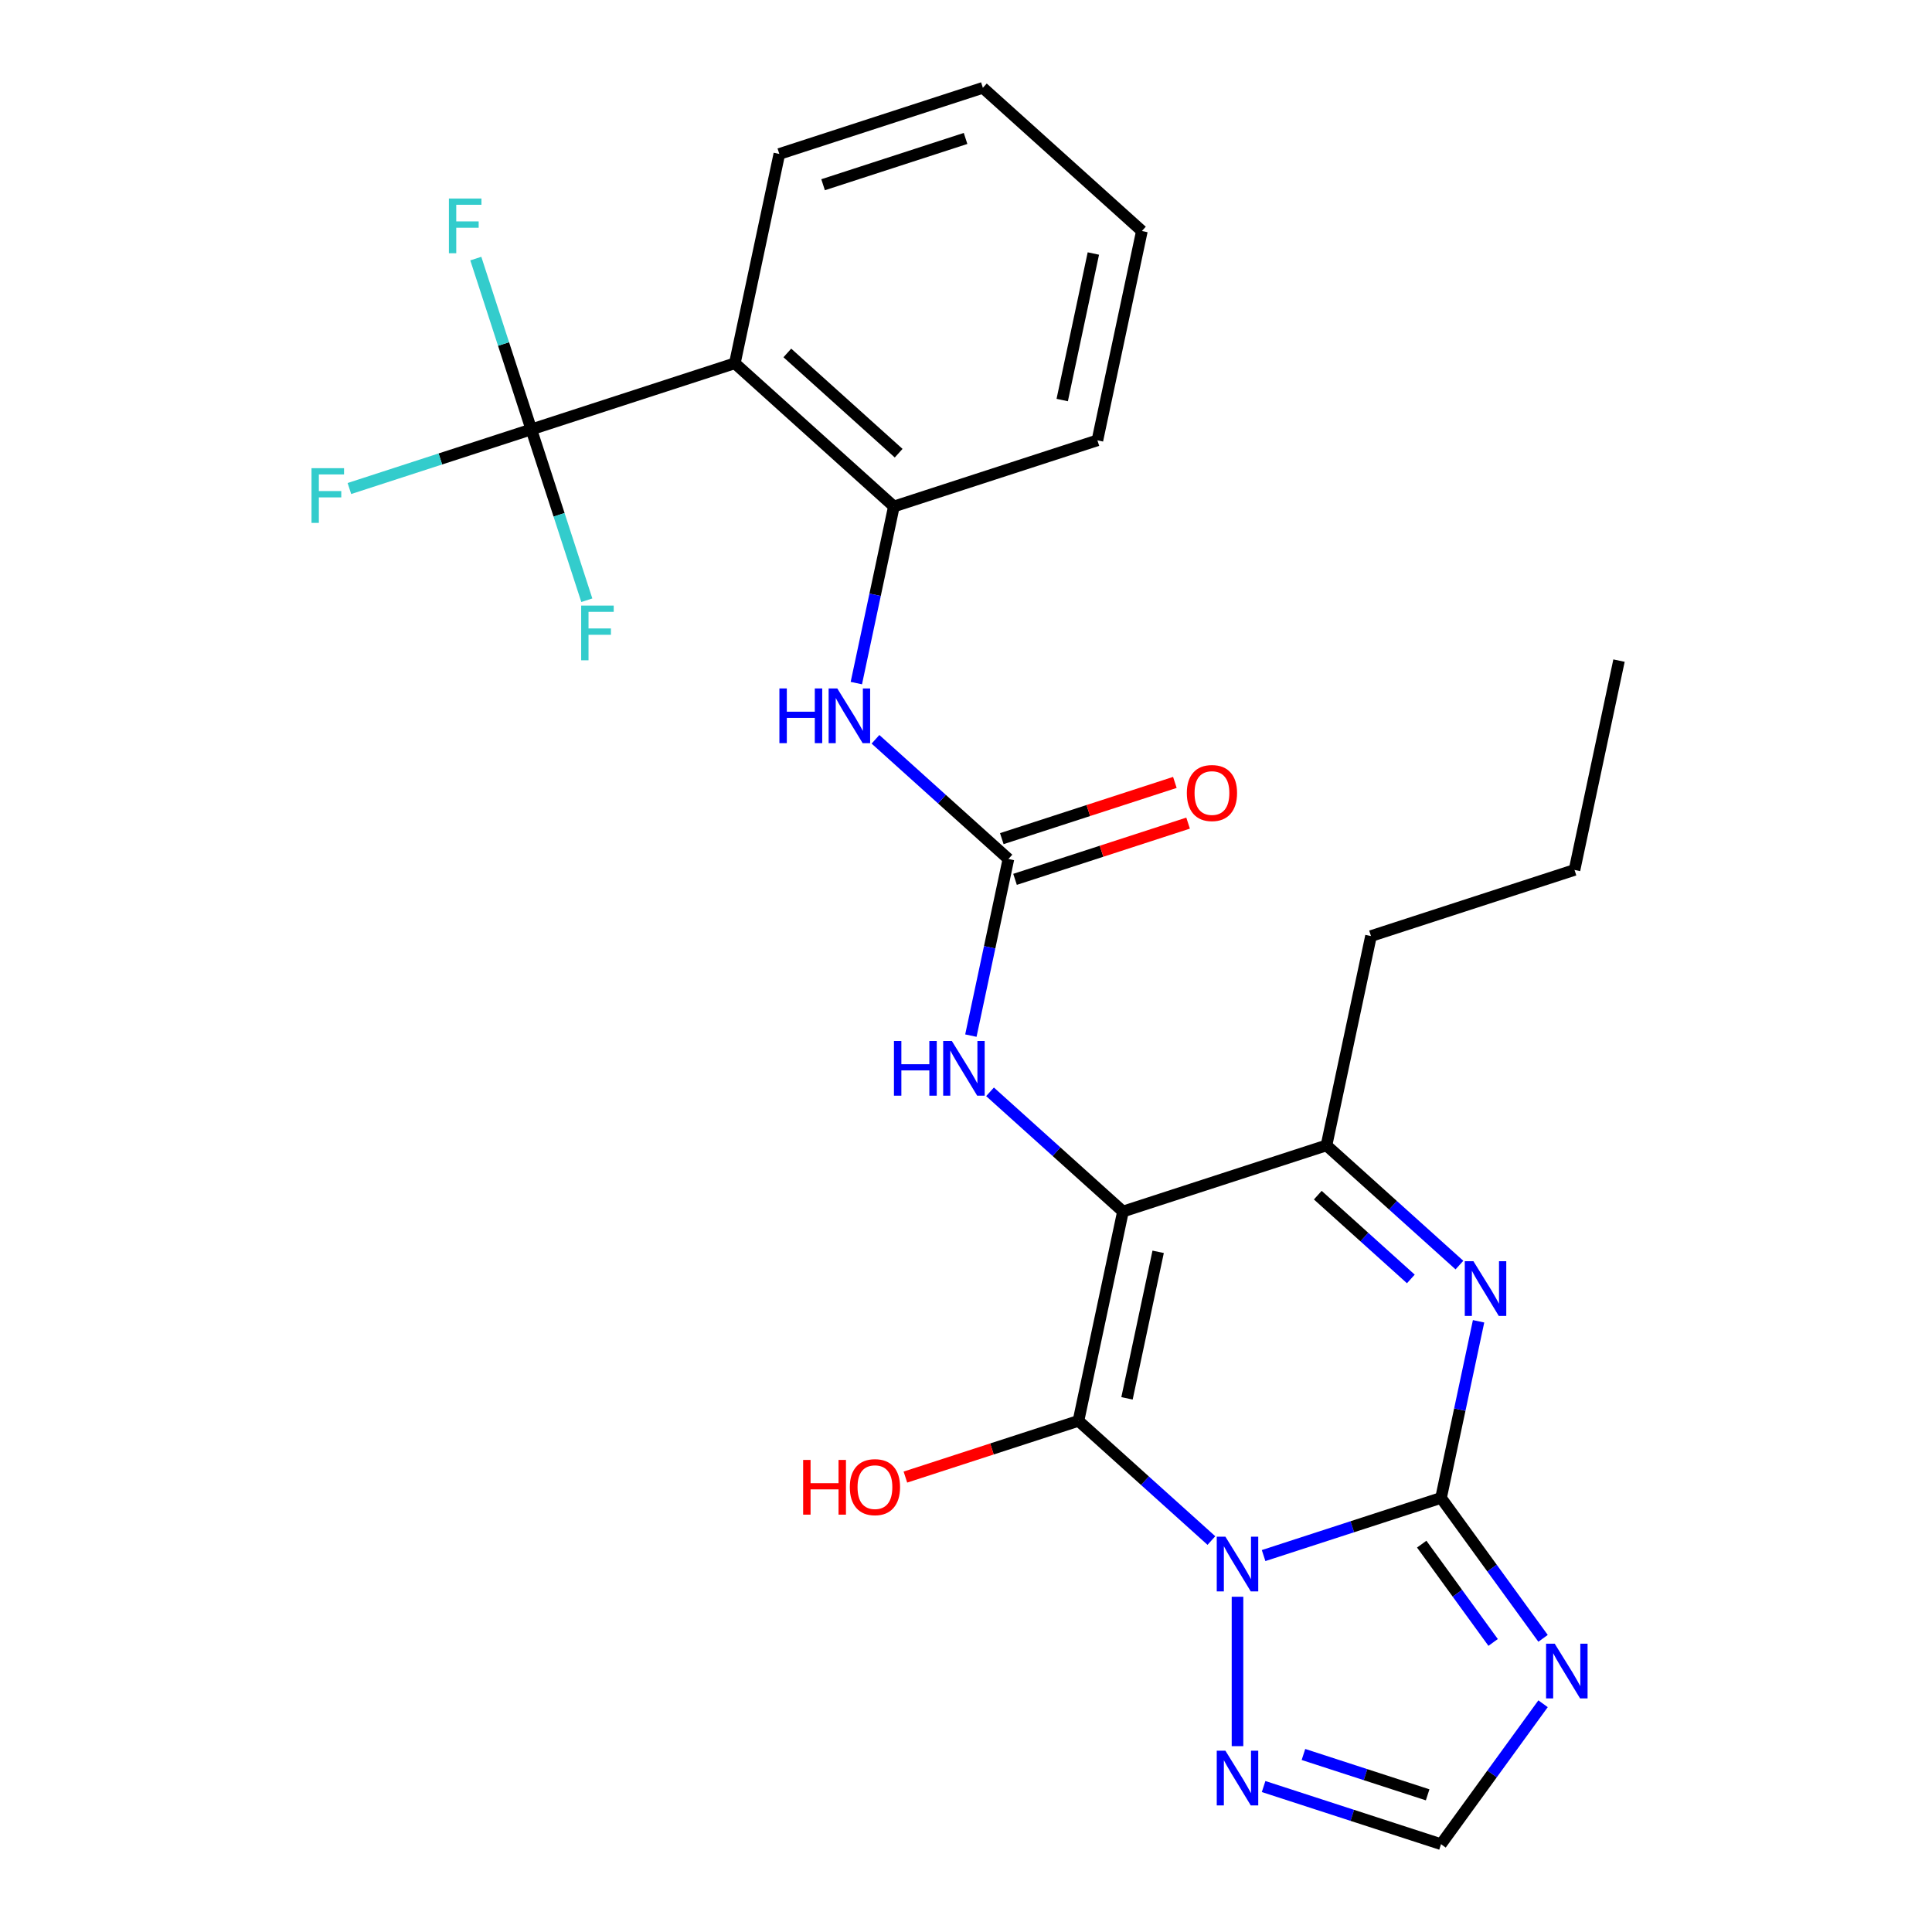<?xml version='1.0' encoding='iso-8859-1'?>
<svg version='1.1' baseProfile='full'
              xmlns='http://www.w3.org/2000/svg'
                      xmlns:rdkit='http://www.rdkit.org/xml'
                      xmlns:xlink='http://www.w3.org/1999/xlink'
                  xml:space='preserve'
width='1000px' height='1000px' viewBox='0 0 1000 1000'>
<!-- END OF HEADER -->
<rect style='opacity:1.0;fill:#FFFFFF;stroke:none' width='1000' height='1000' x='0' y='0'> </rect>
<path class='bond-0' d='M 627.02,797.384 L 592.616,766.407' style='fill:none;fill-rule:evenodd;stroke:#0000FF;stroke-width:6px;stroke-linecap:butt;stroke-linejoin:miter;stroke-opacity:1' />
<path class='bond-0' d='M 592.616,766.407 L 558.212,735.43' style='fill:none;fill-rule:evenodd;stroke:#000000;stroke-width:6px;stroke-linecap:butt;stroke-linejoin:miter;stroke-opacity:1' />
<path class='bond-1' d='M 654.039,805.159 L 699.957,790.239' style='fill:none;fill-rule:evenodd;stroke:#0000FF;stroke-width:6px;stroke-linecap:butt;stroke-linejoin:miter;stroke-opacity:1' />
<path class='bond-1' d='M 699.957,790.239 L 745.876,775.319' style='fill:none;fill-rule:evenodd;stroke:#000000;stroke-width:6px;stroke-linecap:butt;stroke-linejoin:miter;stroke-opacity:1' />
<path class='bond-7' d='M 640.529,826.477 L 640.529,903.81' style='fill:none;fill-rule:evenodd;stroke:#0000FF;stroke-width:6px;stroke-linecap:butt;stroke-linejoin:miter;stroke-opacity:1' />
<path class='bond-2' d='M 558.212,735.43 L 581.242,627.082' style='fill:none;fill-rule:evenodd;stroke:#000000;stroke-width:6px;stroke-linecap:butt;stroke-linejoin:miter;stroke-opacity:1' />
<path class='bond-2' d='M 583.337,723.783 L 599.458,647.94' style='fill:none;fill-rule:evenodd;stroke:#000000;stroke-width:6px;stroke-linecap:butt;stroke-linejoin:miter;stroke-opacity:1' />
<path class='bond-15' d='M 558.212,735.43 L 513.424,749.982' style='fill:none;fill-rule:evenodd;stroke:#000000;stroke-width:6px;stroke-linecap:butt;stroke-linejoin:miter;stroke-opacity:1' />
<path class='bond-15' d='M 513.424,749.982 L 468.635,764.535' style='fill:none;fill-rule:evenodd;stroke:#FF0000;stroke-width:6px;stroke-linecap:butt;stroke-linejoin:miter;stroke-opacity:1' />
<path class='bond-3' d='M 745.876,775.319 L 755.592,729.61' style='fill:none;fill-rule:evenodd;stroke:#000000;stroke-width:6px;stroke-linecap:butt;stroke-linejoin:miter;stroke-opacity:1' />
<path class='bond-3' d='M 755.592,729.61 L 765.308,683.9' style='fill:none;fill-rule:evenodd;stroke:#0000FF;stroke-width:6px;stroke-linecap:butt;stroke-linejoin:miter;stroke-opacity:1' />
<path class='bond-4' d='M 745.876,775.319 L 772.28,811.661' style='fill:none;fill-rule:evenodd;stroke:#000000;stroke-width:6px;stroke-linecap:butt;stroke-linejoin:miter;stroke-opacity:1' />
<path class='bond-4' d='M 772.28,811.661 L 798.684,848.003' style='fill:none;fill-rule:evenodd;stroke:#0000FF;stroke-width:6px;stroke-linecap:butt;stroke-linejoin:miter;stroke-opacity:1' />
<path class='bond-4' d='M 735.875,799.243 L 754.358,824.682' style='fill:none;fill-rule:evenodd;stroke:#000000;stroke-width:6px;stroke-linecap:butt;stroke-linejoin:miter;stroke-opacity:1' />
<path class='bond-4' d='M 754.358,824.682 L 772.84,850.122' style='fill:none;fill-rule:evenodd;stroke:#0000FF;stroke-width:6px;stroke-linecap:butt;stroke-linejoin:miter;stroke-opacity:1' />
<path class='bond-10' d='M 581.242,627.082 L 546.839,596.105' style='fill:none;fill-rule:evenodd;stroke:#000000;stroke-width:6px;stroke-linecap:butt;stroke-linejoin:miter;stroke-opacity:1' />
<path class='bond-10' d='M 546.839,596.105 L 512.435,565.127' style='fill:none;fill-rule:evenodd;stroke:#0000FF;stroke-width:6px;stroke-linecap:butt;stroke-linejoin:miter;stroke-opacity:1' />
<path class='bond-27' d='M 581.242,627.082 L 686.589,592.853' style='fill:none;fill-rule:evenodd;stroke:#000000;stroke-width:6px;stroke-linecap:butt;stroke-linejoin:miter;stroke-opacity:1' />
<path class='bond-5' d='M 755.397,654.807 L 720.993,623.83' style='fill:none;fill-rule:evenodd;stroke:#0000FF;stroke-width:6px;stroke-linecap:butt;stroke-linejoin:miter;stroke-opacity:1' />
<path class='bond-5' d='M 720.993,623.83 L 686.589,592.853' style='fill:none;fill-rule:evenodd;stroke:#000000;stroke-width:6px;stroke-linecap:butt;stroke-linejoin:miter;stroke-opacity:1' />
<path class='bond-5' d='M 730.252,661.978 L 706.169,640.293' style='fill:none;fill-rule:evenodd;stroke:#0000FF;stroke-width:6px;stroke-linecap:butt;stroke-linejoin:miter;stroke-opacity:1' />
<path class='bond-5' d='M 706.169,640.293 L 682.087,618.609' style='fill:none;fill-rule:evenodd;stroke:#000000;stroke-width:6px;stroke-linecap:butt;stroke-linejoin:miter;stroke-opacity:1' />
<path class='bond-26' d='M 798.684,881.861 L 772.28,918.203' style='fill:none;fill-rule:evenodd;stroke:#0000FF;stroke-width:6px;stroke-linecap:butt;stroke-linejoin:miter;stroke-opacity:1' />
<path class='bond-26' d='M 772.28,918.203 L 745.876,954.545' style='fill:none;fill-rule:evenodd;stroke:#000000;stroke-width:6px;stroke-linecap:butt;stroke-linejoin:miter;stroke-opacity:1' />
<path class='bond-20' d='M 686.589,592.853 L 709.619,484.505' style='fill:none;fill-rule:evenodd;stroke:#000000;stroke-width:6px;stroke-linecap:butt;stroke-linejoin:miter;stroke-opacity:1' />
<path class='bond-6' d='M 275.005,222.261 L 380.352,188.031' style='fill:none;fill-rule:evenodd;stroke:#000000;stroke-width:6px;stroke-linecap:butt;stroke-linejoin:miter;stroke-opacity:1' />
<path class='bond-16' d='M 275.005,222.261 L 227.926,237.558' style='fill:none;fill-rule:evenodd;stroke:#000000;stroke-width:6px;stroke-linecap:butt;stroke-linejoin:miter;stroke-opacity:1' />
<path class='bond-16' d='M 227.926,237.558 L 180.848,252.854' style='fill:none;fill-rule:evenodd;stroke:#33CCCC;stroke-width:6px;stroke-linecap:butt;stroke-linejoin:miter;stroke-opacity:1' />
<path class='bond-17' d='M 275.005,222.261 L 289.37,266.47' style='fill:none;fill-rule:evenodd;stroke:#000000;stroke-width:6px;stroke-linecap:butt;stroke-linejoin:miter;stroke-opacity:1' />
<path class='bond-17' d='M 289.37,266.47 L 303.734,310.678' style='fill:none;fill-rule:evenodd;stroke:#33CCCC;stroke-width:6px;stroke-linecap:butt;stroke-linejoin:miter;stroke-opacity:1' />
<path class='bond-18' d='M 275.005,222.261 L 260.641,178.052' style='fill:none;fill-rule:evenodd;stroke:#000000;stroke-width:6px;stroke-linecap:butt;stroke-linejoin:miter;stroke-opacity:1' />
<path class='bond-18' d='M 260.641,178.052 L 246.277,133.843' style='fill:none;fill-rule:evenodd;stroke:#33CCCC;stroke-width:6px;stroke-linecap:butt;stroke-linejoin:miter;stroke-opacity:1' />
<path class='bond-11' d='M 654.039,924.706 L 699.957,939.626' style='fill:none;fill-rule:evenodd;stroke:#0000FF;stroke-width:6px;stroke-linecap:butt;stroke-linejoin:miter;stroke-opacity:1' />
<path class='bond-11' d='M 699.957,939.626 L 745.876,954.545' style='fill:none;fill-rule:evenodd;stroke:#000000;stroke-width:6px;stroke-linecap:butt;stroke-linejoin:miter;stroke-opacity:1' />
<path class='bond-11' d='M 674.66,908.112 L 706.803,918.556' style='fill:none;fill-rule:evenodd;stroke:#0000FF;stroke-width:6px;stroke-linecap:butt;stroke-linejoin:miter;stroke-opacity:1' />
<path class='bond-11' d='M 706.803,918.556 L 738.946,929' style='fill:none;fill-rule:evenodd;stroke:#000000;stroke-width:6px;stroke-linecap:butt;stroke-linejoin:miter;stroke-opacity:1' />
<path class='bond-8' d='M 380.352,188.031 L 462.669,262.15' style='fill:none;fill-rule:evenodd;stroke:#000000;stroke-width:6px;stroke-linecap:butt;stroke-linejoin:miter;stroke-opacity:1' />
<path class='bond-8' d='M 407.523,182.686 L 465.145,234.569' style='fill:none;fill-rule:evenodd;stroke:#000000;stroke-width:6px;stroke-linecap:butt;stroke-linejoin:miter;stroke-opacity:1' />
<path class='bond-19' d='M 380.352,188.031 L 403.382,79.684' style='fill:none;fill-rule:evenodd;stroke:#000000;stroke-width:6px;stroke-linecap:butt;stroke-linejoin:miter;stroke-opacity:1' />
<path class='bond-9' d='M 521.956,444.616 L 512.24,490.325' style='fill:none;fill-rule:evenodd;stroke:#000000;stroke-width:6px;stroke-linecap:butt;stroke-linejoin:miter;stroke-opacity:1' />
<path class='bond-9' d='M 512.24,490.325 L 502.524,536.034' style='fill:none;fill-rule:evenodd;stroke:#0000FF;stroke-width:6px;stroke-linecap:butt;stroke-linejoin:miter;stroke-opacity:1' />
<path class='bond-13' d='M 521.956,444.616 L 487.552,413.639' style='fill:none;fill-rule:evenodd;stroke:#000000;stroke-width:6px;stroke-linecap:butt;stroke-linejoin:miter;stroke-opacity:1' />
<path class='bond-13' d='M 487.552,413.639 L 453.148,382.661' style='fill:none;fill-rule:evenodd;stroke:#0000FF;stroke-width:6px;stroke-linecap:butt;stroke-linejoin:miter;stroke-opacity:1' />
<path class='bond-14' d='M 525.379,455.151 L 570.167,440.598' style='fill:none;fill-rule:evenodd;stroke:#000000;stroke-width:6px;stroke-linecap:butt;stroke-linejoin:miter;stroke-opacity:1' />
<path class='bond-14' d='M 570.167,440.598 L 614.956,426.045' style='fill:none;fill-rule:evenodd;stroke:#FF0000;stroke-width:6px;stroke-linecap:butt;stroke-linejoin:miter;stroke-opacity:1' />
<path class='bond-14' d='M 518.533,434.081 L 563.322,419.528' style='fill:none;fill-rule:evenodd;stroke:#000000;stroke-width:6px;stroke-linecap:butt;stroke-linejoin:miter;stroke-opacity:1' />
<path class='bond-14' d='M 563.322,419.528 L 608.11,404.976' style='fill:none;fill-rule:evenodd;stroke:#FF0000;stroke-width:6px;stroke-linecap:butt;stroke-linejoin:miter;stroke-opacity:1' />
<path class='bond-12' d='M 462.669,262.15 L 452.953,307.859' style='fill:none;fill-rule:evenodd;stroke:#000000;stroke-width:6px;stroke-linecap:butt;stroke-linejoin:miter;stroke-opacity:1' />
<path class='bond-12' d='M 452.953,307.859 L 443.237,353.568' style='fill:none;fill-rule:evenodd;stroke:#0000FF;stroke-width:6px;stroke-linecap:butt;stroke-linejoin:miter;stroke-opacity:1' />
<path class='bond-21' d='M 462.669,262.15 L 568.016,227.921' style='fill:none;fill-rule:evenodd;stroke:#000000;stroke-width:6px;stroke-linecap:butt;stroke-linejoin:miter;stroke-opacity:1' />
<path class='bond-28' d='M 403.382,79.684 L 508.729,45.455' style='fill:none;fill-rule:evenodd;stroke:#000000;stroke-width:6px;stroke-linecap:butt;stroke-linejoin:miter;stroke-opacity:1' />
<path class='bond-28' d='M 426.03,95.619 L 499.773,71.658' style='fill:none;fill-rule:evenodd;stroke:#000000;stroke-width:6px;stroke-linecap:butt;stroke-linejoin:miter;stroke-opacity:1' />
<path class='bond-22' d='M 709.619,484.505 L 814.966,450.276' style='fill:none;fill-rule:evenodd;stroke:#000000;stroke-width:6px;stroke-linecap:butt;stroke-linejoin:miter;stroke-opacity:1' />
<path class='bond-24' d='M 568.016,227.921 L 591.046,119.573' style='fill:none;fill-rule:evenodd;stroke:#000000;stroke-width:6px;stroke-linecap:butt;stroke-linejoin:miter;stroke-opacity:1' />
<path class='bond-24' d='M 549.801,207.062 L 565.922,131.219' style='fill:none;fill-rule:evenodd;stroke:#000000;stroke-width:6px;stroke-linecap:butt;stroke-linejoin:miter;stroke-opacity:1' />
<path class='bond-25' d='M 814.966,450.276 L 837.996,341.928' style='fill:none;fill-rule:evenodd;stroke:#000000;stroke-width:6px;stroke-linecap:butt;stroke-linejoin:miter;stroke-opacity:1' />
<path class='bond-23' d='M 508.729,45.455 L 591.046,119.573' style='fill:none;fill-rule:evenodd;stroke:#000000;stroke-width:6px;stroke-linecap:butt;stroke-linejoin:miter;stroke-opacity:1' />
<path  class='atom-0' d='M 634.269 795.388
L 643.549 810.388
Q 644.469 811.868, 645.949 814.548
Q 647.429 817.228, 647.509 817.388
L 647.509 795.388
L 651.269 795.388
L 651.269 823.708
L 647.389 823.708
L 637.429 807.308
Q 636.269 805.388, 635.029 803.188
Q 633.829 800.988, 633.469 800.308
L 633.469 823.708
L 629.789 823.708
L 629.789 795.388
L 634.269 795.388
' fill='#0000FF'/>
<path  class='atom-4' d='M 762.646 652.811
L 771.926 667.811
Q 772.846 669.291, 774.326 671.971
Q 775.806 674.651, 775.886 674.811
L 775.886 652.811
L 779.646 652.811
L 779.646 681.131
L 775.766 681.131
L 765.806 664.731
Q 764.646 662.811, 763.406 660.611
Q 762.206 658.411, 761.846 657.731
L 761.846 681.131
L 758.166 681.131
L 758.166 652.811
L 762.646 652.811
' fill='#0000FF'/>
<path  class='atom-5' d='M 804.724 850.772
L 814.004 865.772
Q 814.924 867.252, 816.404 869.932
Q 817.884 872.612, 817.964 872.772
L 817.964 850.772
L 821.724 850.772
L 821.724 879.092
L 817.844 879.092
L 807.884 862.692
Q 806.724 860.772, 805.484 858.572
Q 804.284 856.372, 803.924 855.692
L 803.924 879.092
L 800.244 879.092
L 800.244 850.772
L 804.724 850.772
' fill='#0000FF'/>
<path  class='atom-8' d='M 634.269 906.156
L 643.549 921.156
Q 644.469 922.636, 645.949 925.316
Q 647.429 927.996, 647.509 928.156
L 647.509 906.156
L 651.269 906.156
L 651.269 934.476
L 647.389 934.476
L 637.429 918.076
Q 636.269 916.156, 635.029 913.956
Q 633.829 911.756, 633.469 911.076
L 633.469 934.476
L 629.789 934.476
L 629.789 906.156
L 634.269 906.156
' fill='#0000FF'/>
<path  class='atom-11' d='M 462.706 538.804
L 466.546 538.804
L 466.546 550.844
L 481.026 550.844
L 481.026 538.804
L 484.866 538.804
L 484.866 567.124
L 481.026 567.124
L 481.026 554.044
L 466.546 554.044
L 466.546 567.124
L 462.706 567.124
L 462.706 538.804
' fill='#0000FF'/>
<path  class='atom-11' d='M 492.666 538.804
L 501.946 553.804
Q 502.866 555.284, 504.346 557.964
Q 505.826 560.644, 505.906 560.804
L 505.906 538.804
L 509.666 538.804
L 509.666 567.124
L 505.786 567.124
L 495.826 550.724
Q 494.666 548.804, 493.426 546.604
Q 492.226 544.404, 491.866 543.724
L 491.866 567.124
L 488.186 567.124
L 488.186 538.804
L 492.666 538.804
' fill='#0000FF'/>
<path  class='atom-14' d='M 403.419 356.338
L 407.259 356.338
L 407.259 368.378
L 421.739 368.378
L 421.739 356.338
L 425.579 356.338
L 425.579 384.658
L 421.739 384.658
L 421.739 371.578
L 407.259 371.578
L 407.259 384.658
L 403.419 384.658
L 403.419 356.338
' fill='#0000FF'/>
<path  class='atom-14' d='M 433.379 356.338
L 442.659 371.338
Q 443.579 372.818, 445.059 375.498
Q 446.539 378.178, 446.619 378.338
L 446.619 356.338
L 450.379 356.338
L 450.379 384.658
L 446.499 384.658
L 436.539 368.258
Q 435.379 366.338, 434.139 364.138
Q 432.939 361.938, 432.579 361.258
L 432.579 384.658
L 428.899 384.658
L 428.899 356.338
L 433.379 356.338
' fill='#0000FF'/>
<path  class='atom-15' d='M 614.302 410.467
Q 614.302 403.667, 617.662 399.867
Q 621.022 396.067, 627.302 396.067
Q 633.582 396.067, 636.942 399.867
Q 640.302 403.667, 640.302 410.467
Q 640.302 417.347, 636.902 421.267
Q 633.502 425.147, 627.302 425.147
Q 621.062 425.147, 617.662 421.267
Q 614.302 417.387, 614.302 410.467
M 627.302 421.947
Q 631.622 421.947, 633.942 419.067
Q 636.302 416.147, 636.302 410.467
Q 636.302 404.907, 633.942 402.107
Q 631.622 399.267, 627.302 399.267
Q 622.982 399.267, 620.622 402.067
Q 618.302 404.867, 618.302 410.467
Q 618.302 416.187, 620.622 419.067
Q 622.982 421.947, 627.302 421.947
' fill='#FF0000'/>
<path  class='atom-16' d='M 415.706 755.659
L 419.546 755.659
L 419.546 767.699
L 434.026 767.699
L 434.026 755.659
L 437.866 755.659
L 437.866 783.979
L 434.026 783.979
L 434.026 770.899
L 419.546 770.899
L 419.546 783.979
L 415.706 783.979
L 415.706 755.659
' fill='#FF0000'/>
<path  class='atom-16' d='M 439.866 769.739
Q 439.866 762.939, 443.226 759.139
Q 446.586 755.339, 452.866 755.339
Q 459.146 755.339, 462.506 759.139
Q 465.866 762.939, 465.866 769.739
Q 465.866 776.619, 462.466 780.539
Q 459.066 784.419, 452.866 784.419
Q 446.626 784.419, 443.226 780.539
Q 439.866 776.659, 439.866 769.739
M 452.866 781.219
Q 457.186 781.219, 459.506 778.339
Q 461.866 775.419, 461.866 769.739
Q 461.866 764.179, 459.506 761.379
Q 457.186 758.539, 452.866 758.539
Q 448.546 758.539, 446.186 761.339
Q 443.866 764.139, 443.866 769.739
Q 443.866 775.459, 446.186 778.339
Q 448.546 781.219, 452.866 781.219
' fill='#FF0000'/>
<path  class='atom-17' d='M 161.238 242.33
L 178.078 242.33
L 178.078 245.57
L 165.038 245.57
L 165.038 254.17
L 176.638 254.17
L 176.638 257.45
L 165.038 257.45
L 165.038 270.65
L 161.238 270.65
L 161.238 242.33
' fill='#33CCCC'/>
<path  class='atom-18' d='M 300.814 313.448
L 317.654 313.448
L 317.654 316.688
L 304.614 316.688
L 304.614 325.288
L 316.214 325.288
L 316.214 328.568
L 304.614 328.568
L 304.614 341.768
L 300.814 341.768
L 300.814 313.448
' fill='#33CCCC'/>
<path  class='atom-19' d='M 232.356 102.754
L 249.196 102.754
L 249.196 105.994
L 236.156 105.994
L 236.156 114.594
L 247.756 114.594
L 247.756 117.874
L 236.156 117.874
L 236.156 131.074
L 232.356 131.074
L 232.356 102.754
' fill='#33CCCC'/>
</svg>
